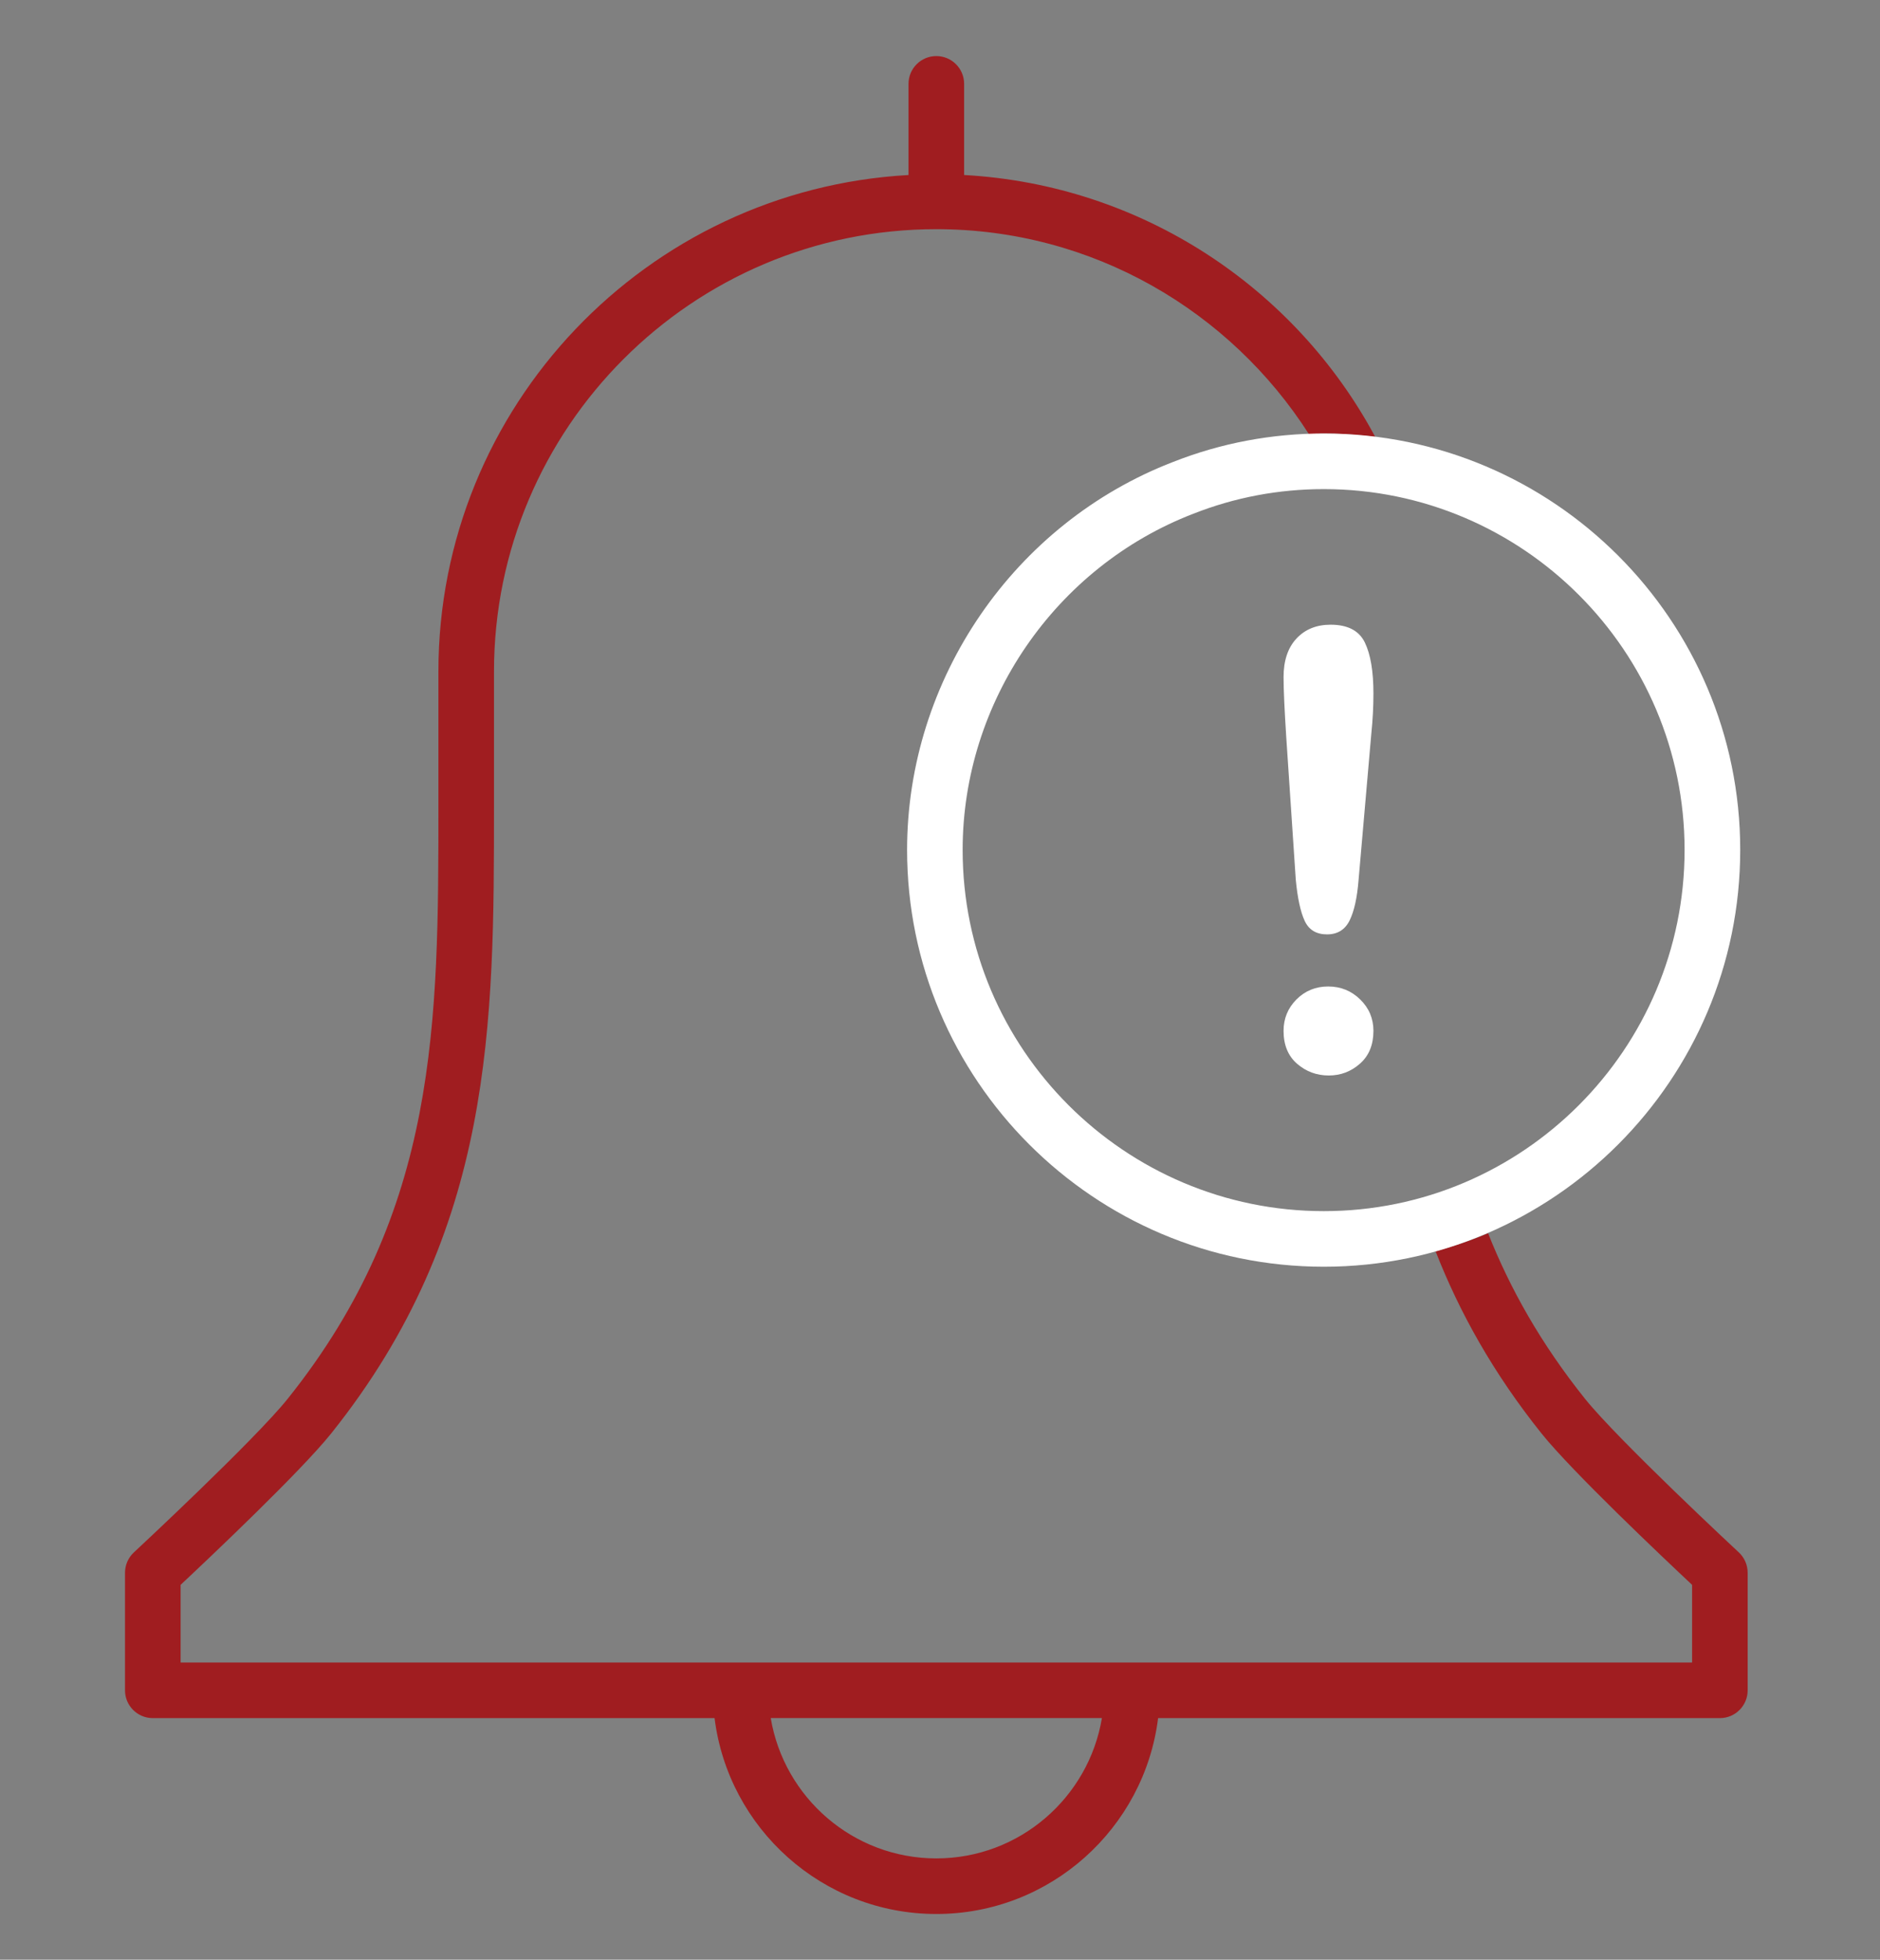 <?xml version="1.0" encoding="utf-8"?>
<!-- Generator: Adobe Illustrator 16.0.0, SVG Export Plug-In . SVG Version: 6.00 Build 0)  -->
<!DOCTYPE svg PUBLIC "-//W3C//DTD SVG 1.1//EN" "http://www.w3.org/Graphics/SVG/1.1/DTD/svg11.dtd">
<svg version="1.1" id="Layer_1" xmlns="http://www.w3.org/2000/svg" xmlns:xlink="http://www.w3.org/1999/xlink" x="0px" y="0px"
	 width="71px" height="74px" viewBox="0 0 71 74" enable-background="new 0 0 71 74" xml:space="preserve">
<rect x="0" y="0" width="71" height="74" fill="#808080" stroke="none"/>
<g id="Layer_2">
	<path fill="#A01D20" d="M65.667,58.618c-0.046-0.042-4.567-4.249-5.813-5.806c-1.658-2.073-2.824-4.146-3.655-6.244
		c-0.64,0.272-1.306,0.492-1.983,0.681c0.902,2.308,2.176,4.597,3.999,6.877c1.146,1.431,4.589,4.688,5.688,5.718v2.934H42.76
		H27.964H6.821v-2.934c1.1-1.029,4.543-4.287,5.688-5.718c6.147-7.687,6.147-15.474,6.147-23.717v-5.05
		c0-9.211,7.493-16.705,16.704-16.705c5.912,0,11.104,3.095,14.074,7.742c0.198-0.007,0.396-0.027,0.596-0.027
		c0.646,0,1.281,0.051,1.906,0.127c-3.016-5.619-8.807-9.515-15.525-9.888V3.167c0-0.58-0.47-1.05-1.05-1.05s-1.05,0.47-1.05,1.05
		v3.442c-9.879,0.55-17.754,8.737-17.754,18.751v5.05c0,8.207,0,15.295-5.688,22.404c-1.244,1.556-5.767,5.763-5.813,5.805
		c-0.214,0.199-0.335,0.479-0.335,0.77v4.438c0,0.58,0.47,1.05,1.05,1.05h21.215c0.52,4.163,4.073,7.396,8.375,7.396
		c4.302,0,7.856-3.233,8.376-7.396h21.215c0.58,0,1.05-0.47,1.05-1.05v-4.438C66.002,59.096,65.881,58.816,65.667,58.618z
		 M35.361,70.174c-3.142,0-5.751-2.297-6.253-5.298h12.507C41.113,67.877,38.504,70.174,35.361,70.174z"/>
	<path fill="#FFFFFF" d="M49.996,47.832c-8.68,0-15.739-7.061-15.739-15.739c0-6.449,4.039-12.337,10.052-14.652
		c1.801-0.71,3.717-1.072,5.688-1.072c8.67,0,15.724,7.054,15.724,15.724C65.721,40.771,58.666,47.832,49.996,47.832z
		 M49.996,18.469c-1.707,0-3.363,0.313-4.926,0.929c-5.215,2.008-8.715,7.109-8.715,12.695c0,7.521,6.119,13.64,13.641,13.64
		c7.513,0,13.624-6.118,13.624-13.64C63.62,24.581,57.509,18.469,49.996,18.469z"/>
	<g>
		<path fill="#FFFFFF" d="M48.936,33.214l-0.36-5.386c-0.067-1.05-0.101-1.803-0.101-2.26c0-0.622,0.162-1.107,0.487-1.456
			c0.326-0.349,0.756-0.523,1.288-0.523c0.645,0,1.075,0.223,1.293,0.669c0.217,0.446,0.326,1.089,0.326,1.929
			c0,0.495-0.026,0.997-0.079,1.506l-0.483,5.543c-0.053,0.66-0.164,1.166-0.336,1.518c-0.174,0.353-0.459,0.529-0.854,0.529
			c-0.405,0-0.687-0.17-0.845-0.512C49.114,34.43,49.002,33.911,48.936,33.214z M50.184,40.611c-0.459,0-0.856-0.147-1.199-0.443
			c-0.34-0.296-0.51-0.71-0.51-1.242c0-0.465,0.162-0.859,0.487-1.187c0.326-0.326,0.726-0.489,1.198-0.489
			c0.472,0,0.875,0.163,1.208,0.489c0.334,0.325,0.501,0.722,0.501,1.187c0,0.524-0.169,0.938-0.506,1.236
			C51.025,40.462,50.632,40.611,50.184,40.611z"/>
	</g>
</g>
<g id="Layer_3">
</g>
</svg>
